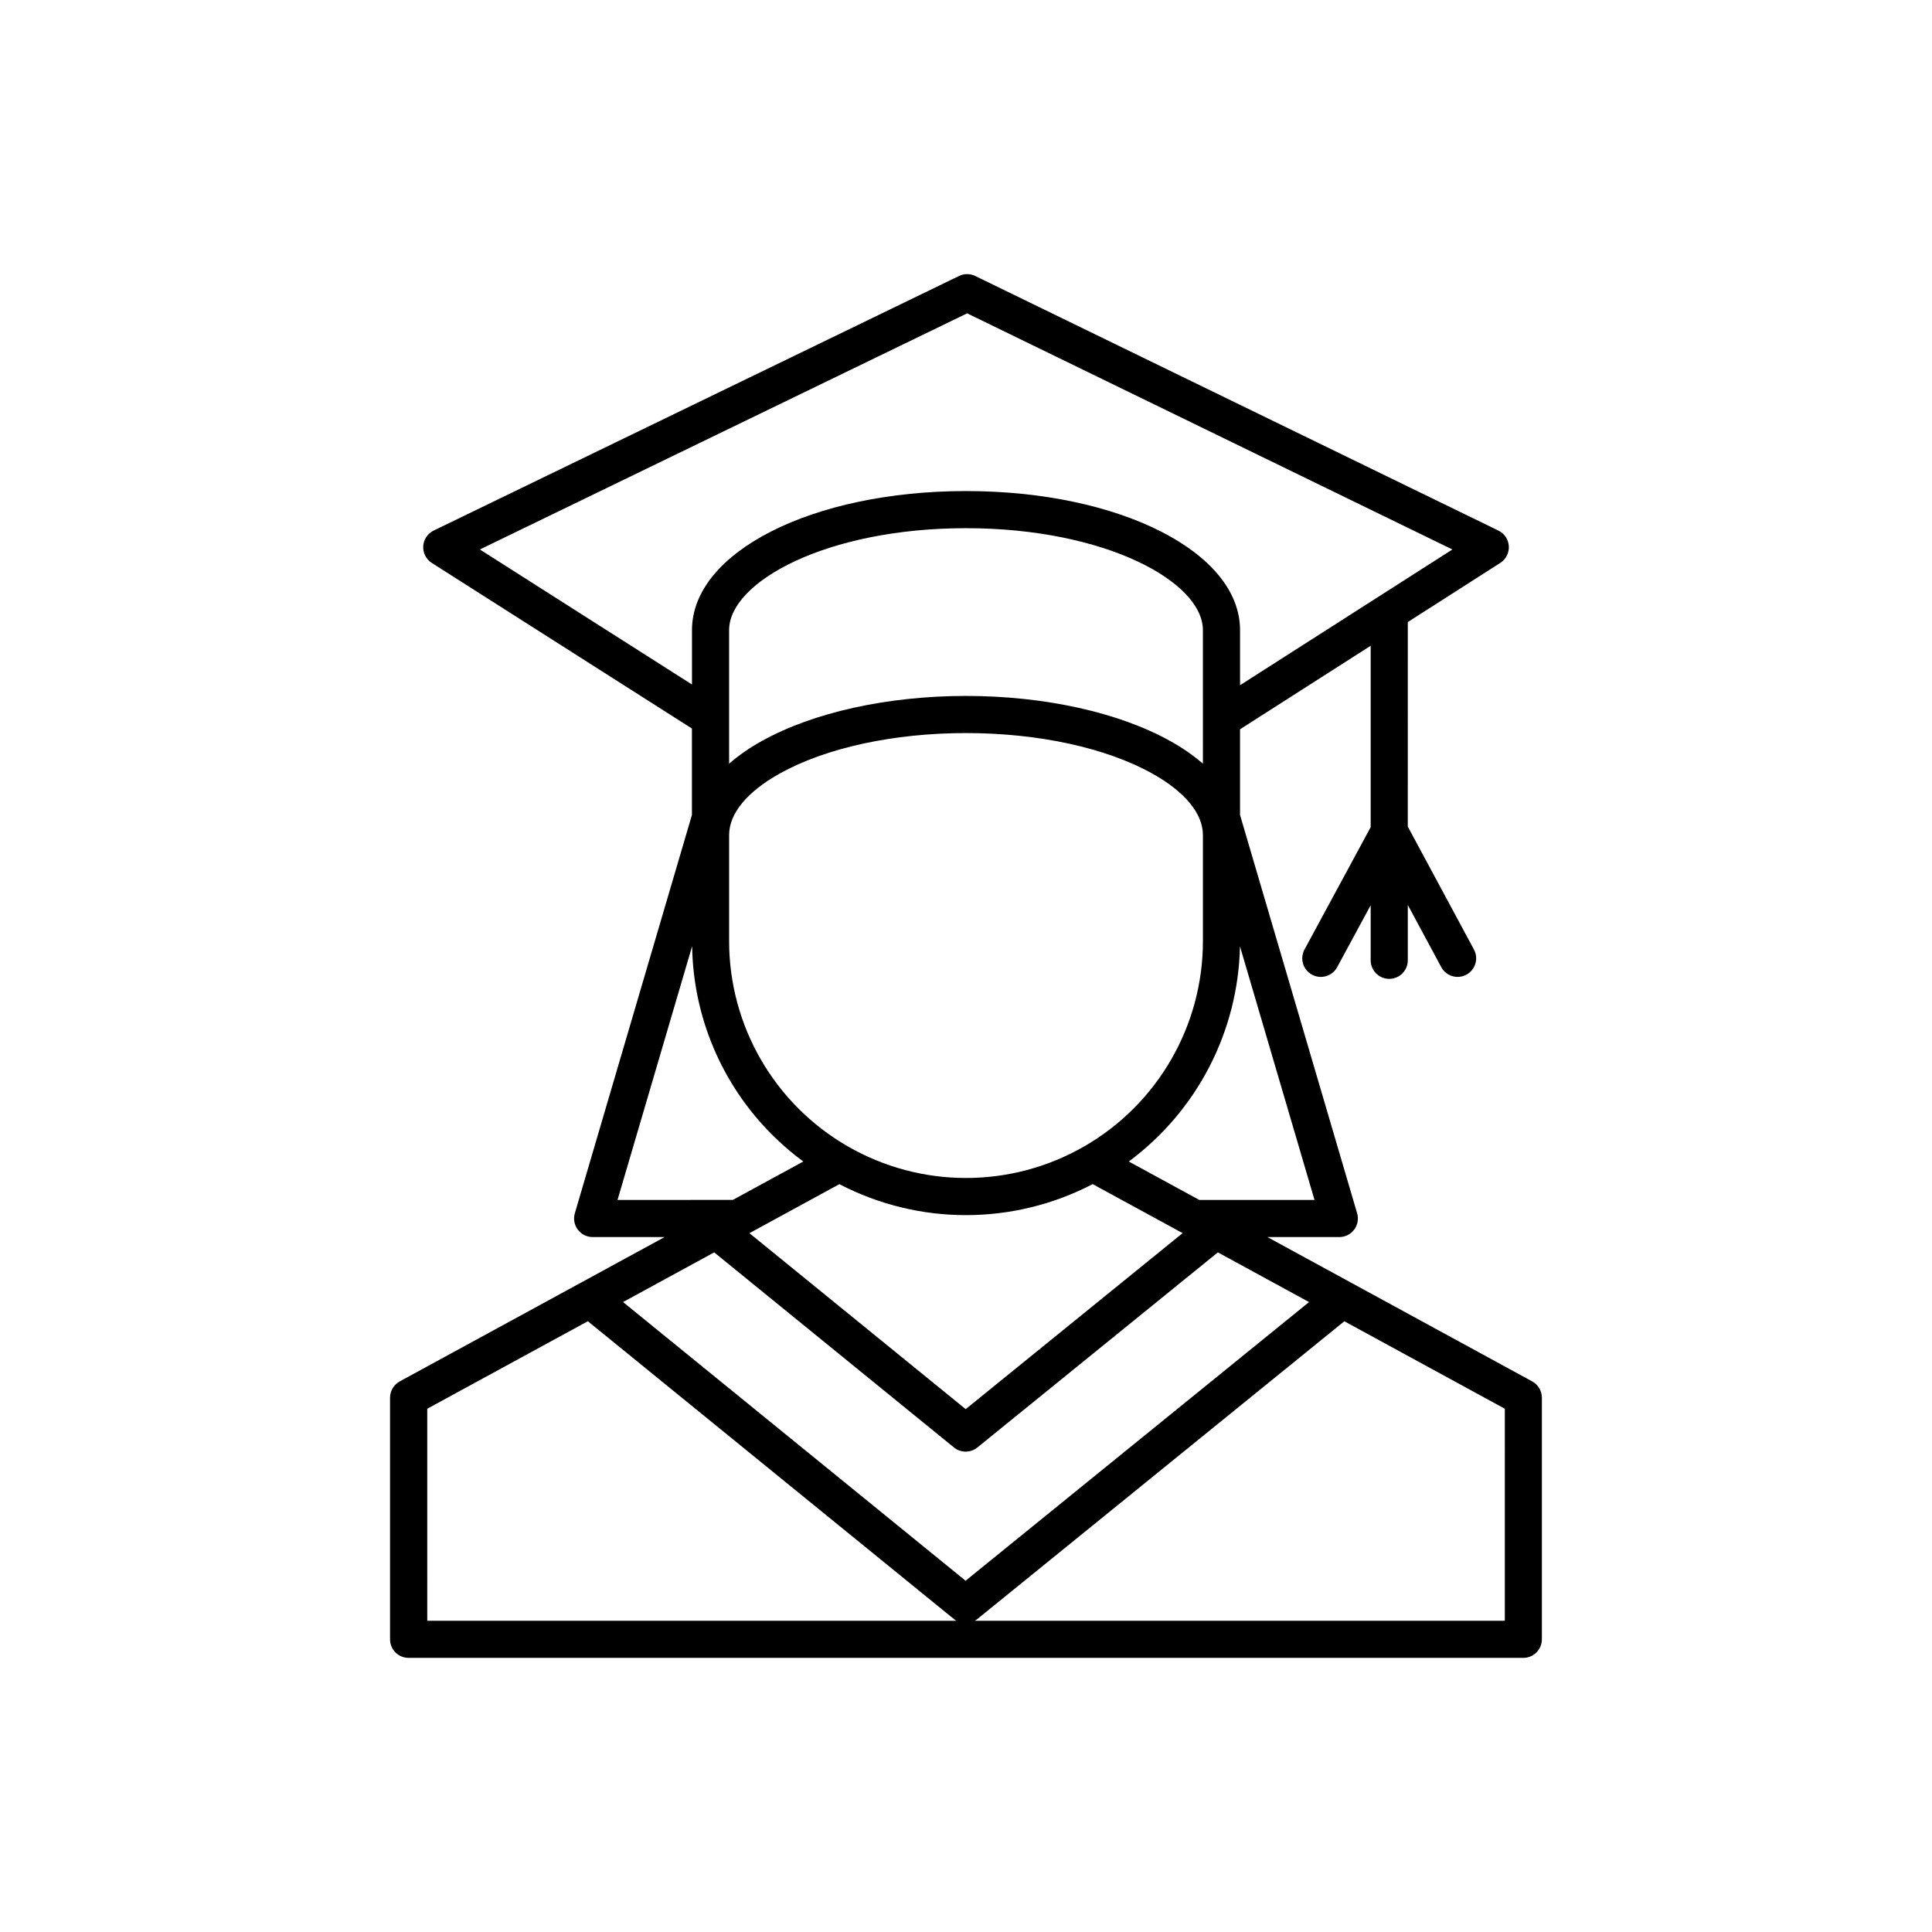 <?xml version="1.0" encoding="UTF-8"?>
<!-- Uploaded to: ICON Repo, www.iconrepo.com, Generator: ICON Repo Mixer Tools -->
<svg fill="#000000" width="800px" height="800px" version="1.1" viewBox="144 144 512 512" xmlns="http://www.w3.org/2000/svg">
 <path d="m550.06 510.09-70.184-38.254h19.059-0.004c1.551 0 3.012-0.73 3.941-1.973 0.926-1.242 1.219-2.848 0.781-4.336l-31.031-105.55v-22.707l34.621-22.133v48.074l-17.535 32.422c-1.293 2.391-0.402 5.375 1.988 6.668 2.391 1.293 5.375 0.402 6.668-1.988l8.879-16.414v14.594-0.004c0 2.719 2.203 4.922 4.918 4.922 2.719 0 4.922-2.203 4.922-4.922v-14.664l8.867 16.48c1.289 2.391 4.269 3.285 6.66 1.996 2.391-1.285 3.289-4.266 2.004-6.66l-17.535-32.586 0.004-54.207 24.508-15.668c1.5-0.961 2.363-2.656 2.262-4.434-0.102-1.777-1.156-3.359-2.758-4.137l-138.64-67.465c-1.355-0.66-2.941-0.664-4.297-0.004l-139.23 67.465c-1.605 0.777-2.664 2.363-2.766 4.141-0.102 1.781 0.766 3.481 2.269 4.438l68.938 43.883v22.91l-31.027 105.55c-0.438 1.488-0.148 3.094 0.781 4.336 0.926 1.242 2.387 1.973 3.938 1.973h19.07l-21.977 11.977c-0.117 0.059-0.234 0.121-0.348 0.188l-47.871 26.086v0.004c-1.582 0.859-2.566 2.519-2.566 4.32v64.023c0 1.305 0.52 2.559 1.441 3.481 0.922 0.922 2.172 1.441 3.477 1.441h295.41c1.305 0 2.555-0.52 3.477-1.441 0.926-0.922 1.441-2.176 1.441-3.481v-64.023c0-1.801-0.984-3.457-2.562-4.32zm-87.277-163.71c-2.641-2.269-5.508-4.258-8.559-5.938-13.621-7.633-33.387-12.012-54.227-12.012-20.699 0-40.375 4.332-53.984 11.883h-0.004c-3.137 1.707-6.082 3.738-8.789 6.062v-35.387c0-12.777 25.781-27.012 62.777-27.012 37 0 62.785 14.234 62.785 27.012zm-125.56 18.902c0-5.719 4.812-11.527 13.559-16.363 12.199-6.769 30.137-10.648 49.215-10.648 19.211 0 37.223 3.918 49.422 10.758 8.617 4.816 13.363 10.586 13.363 16.254v28.109l0.004 0.004c0 22.43-11.969 43.156-31.391 54.371-19.426 11.215-43.359 11.215-62.781 0-19.426-11.215-31.391-31.941-31.391-54.371zm29.219 92.531c21.035 10.949 46.09 10.945 67.125-0.012l23.84 12.992-57.492 46.645-57.312-46.633zm-33.176 18.078 63.539 51.699c1.809 1.473 4.398 1.473 6.207 0.008l63.734-51.707 24.164 13.172-91.02 73.848-90.777-73.855zm128.56-13.895-18.691-10.184c18.121-13.426 29.004-34.484 29.469-57.027l19.758 67.215zm-190.66-172.38 129.14-62.578 128.59 62.578-56.273 35.973v-14.602c0-20.664-31.902-36.852-72.625-36.852-40.719 0-72.617 16.188-72.617 36.852v14.414zm36.484 172.38 19.77-67.246c0.289 18.793 7.906 36.73 21.23 49.992 2.562 2.559 5.312 4.926 8.227 7.074l-18.676 10.176zm-50.426 55.336 42.559-23.191 97.008 78.922h-0.004c0.211 0.168 0.434 0.32 0.668 0.453h-140.23zm285.57 56.184h-140.46c0.234-0.133 0.453-0.281 0.664-0.449l97.266-78.918 42.531 23.184z"/>
</svg>